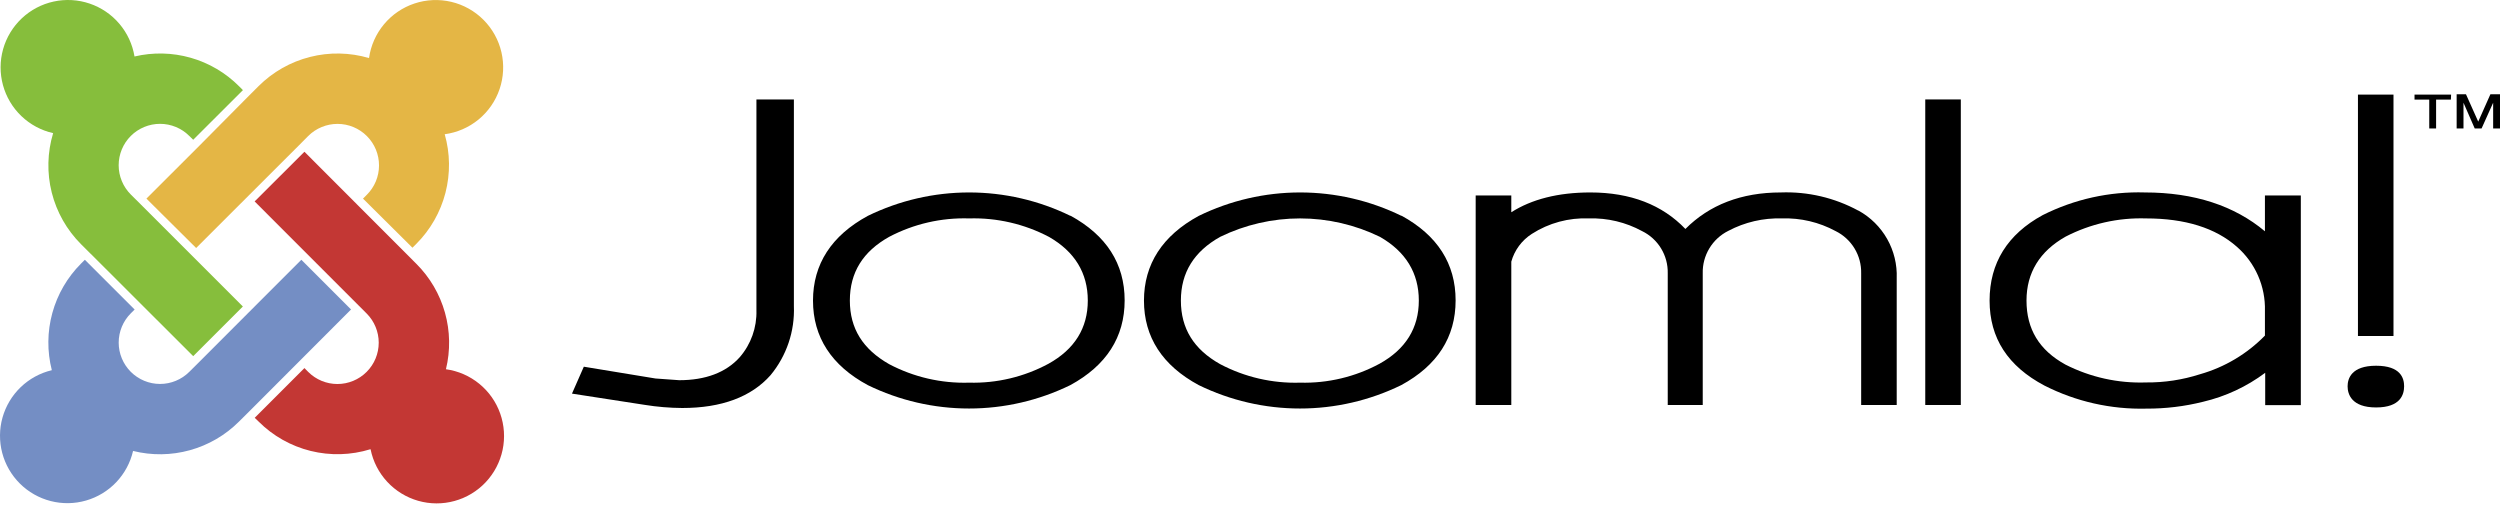 <?xml version="1.0" encoding="UTF-8"?> <svg xmlns="http://www.w3.org/2000/svg" width="200" height="41" viewBox="0 0 200 41" fill="none"> <path d="M7.259 20.311L6.486 19.539C5.344 18.398 4.534 16.969 4.14 15.404C3.746 13.839 3.784 12.196 4.251 10.651C3.296 10.435 2.419 9.964 1.712 9.288C1.005 8.612 0.496 7.756 0.238 6.812C-0.02 5.869 -0.016 4.873 0.249 3.931C0.514 2.989 1.031 2.138 1.743 1.467C2.455 0.796 3.336 0.332 4.292 0.124C5.247 -0.085 6.242 -0.029 7.168 0.285C8.095 0.598 8.919 1.158 9.551 1.904C10.184 2.65 10.602 3.554 10.76 4.519C12.241 4.169 13.787 4.204 15.251 4.62C16.714 5.036 18.047 5.82 19.122 6.897L19.434 7.21L15.456 11.182L15.144 10.876C14.523 10.255 13.68 9.907 12.802 9.907C11.924 9.908 11.082 10.257 10.462 10.878C9.841 11.5 9.493 12.342 9.493 13.22C9.494 14.098 9.843 14.94 10.464 15.561L11.242 16.333L15.221 20.311L19.429 24.52L15.456 28.492L11.242 24.284L7.259 20.306" fill="#86BE3C"></path> <path d="M11.714 15.889L15.927 11.681L19.905 7.67L20.684 6.892C21.819 5.759 23.239 4.952 24.795 4.557C26.35 4.161 27.983 4.192 29.522 4.645C29.661 3.651 30.076 2.716 30.718 1.944C31.36 1.173 32.206 0.596 33.158 0.279C34.111 -0.038 35.133 -0.083 36.109 0.149C37.086 0.381 37.978 0.882 38.686 1.594C39.394 2.306 39.889 3.202 40.115 4.18C40.341 5.158 40.289 6.18 39.966 7.13C39.643 8.081 39.061 8.922 38.285 9.56C37.51 10.197 36.572 10.605 35.577 10.739C36.014 12.27 36.034 13.889 35.635 15.431C35.236 16.972 34.433 18.379 33.308 19.506L32.996 19.818L29.04 15.889L29.347 15.582C29.655 15.275 29.9 14.909 30.068 14.506C30.235 14.104 30.321 13.672 30.322 13.236C30.322 12.8 30.237 12.368 30.071 11.965C29.904 11.562 29.66 11.195 29.352 10.887C29.044 10.578 28.678 10.333 28.276 10.166C27.873 9.998 27.441 9.912 27.005 9.911C26.569 9.911 26.137 9.996 25.734 10.163C25.331 10.329 24.965 10.573 24.656 10.881L23.884 11.659L19.9 15.637L15.692 19.84L11.714 15.889Z" fill="#E4B645"></path> <path d="M29.632 35.939C28.079 36.418 26.426 36.465 24.849 36.074C23.272 35.683 21.832 34.869 20.684 33.72L20.377 33.424L24.355 29.446L24.656 29.752C25.276 30.372 26.117 30.721 26.993 30.721C27.87 30.721 28.71 30.372 29.33 29.752C29.95 29.133 30.298 28.292 30.298 27.415C30.298 26.539 29.95 25.698 29.33 25.078L28.552 24.3L24.574 20.322L20.371 16.114L24.355 12.141L28.552 16.344L32.525 20.322L33.308 21.106C34.394 22.189 35.183 23.535 35.597 25.012C36.012 26.489 36.039 28.048 35.675 29.539C36.655 29.675 37.578 30.078 38.344 30.704C39.11 31.329 39.689 32.154 40.017 33.086C40.346 34.019 40.412 35.024 40.208 35.992C40.004 36.959 39.538 37.852 38.861 38.572C38.184 39.293 37.321 39.813 36.368 40.076C35.415 40.34 34.407 40.336 33.456 40.065C32.505 39.794 31.647 39.267 30.975 38.541C30.303 37.816 29.844 36.919 29.648 35.95" fill="#C33734"></path> <path d="M28.081 24.761L23.884 28.963L19.905 32.947L19.122 33.725C18.032 34.815 16.678 35.604 15.193 36.016C13.708 36.428 12.141 36.449 10.645 36.076C10.429 37.012 9.966 37.873 9.305 38.571C8.644 39.268 7.808 39.776 6.885 40.042C5.962 40.309 4.984 40.323 4.053 40.084C3.122 39.846 2.272 39.363 1.591 38.685C0.909 38.008 0.421 37.16 0.177 36.231C-0.067 35.302 -0.059 34.324 0.202 33.399C0.463 32.474 0.966 31.636 1.659 30.97C2.353 30.305 3.211 29.837 4.146 29.615C3.763 28.113 3.776 26.536 4.187 25.04C4.597 23.544 5.389 22.181 6.486 21.084L6.788 20.782L10.771 24.761L10.464 25.067C9.844 25.688 9.495 26.53 9.495 27.407C9.495 28.285 9.844 29.126 10.464 29.747C11.085 30.367 11.927 30.716 12.804 30.716C13.682 30.716 14.523 30.367 15.144 29.747L15.927 28.969L19.9 24.991L24.108 20.782L28.086 24.761" fill="#748EC4"></path> <path d="M60.514 7.955V24.826C60.555 26.201 60.078 27.541 59.177 28.58C58.081 29.802 56.437 30.416 54.339 30.416L52.437 30.279L46.706 29.336L45.758 31.489L51.571 32.388C52.566 32.549 53.572 32.633 54.58 32.64C57.725 32.64 60.103 31.753 61.643 30.015C62.926 28.466 63.592 26.497 63.511 24.487V7.955H60.514Z" fill="black"></path> <path d="M83.879 29.1C81.93 30.15 79.74 30.672 77.528 30.613C75.304 30.68 73.101 30.171 71.133 29.133C69.04 27.944 67.988 26.3 67.988 24.043C67.988 21.785 69.046 20.114 71.133 18.947C73.102 17.912 75.305 17.404 77.528 17.473C79.747 17.408 81.945 17.915 83.911 18.947C85.977 20.125 87.024 21.84 87.024 24.043C87.024 26.246 85.966 27.944 83.879 29.1ZM85.638 17.27C83.113 16.037 80.34 15.396 77.531 15.396C74.721 15.396 71.948 16.037 69.424 17.27C66.519 18.848 65.04 21.133 65.04 24.048C65.04 26.963 66.514 29.243 69.424 30.81C71.947 32.041 74.718 32.681 77.525 32.681C80.333 32.681 83.103 32.041 85.626 30.81C88.503 29.243 89.972 26.974 89.972 24.032C89.972 21.089 88.509 18.826 85.638 17.254" fill="black"></path> <path d="M110.361 29.1C108.412 30.15 106.223 30.672 104.01 30.613C101.787 30.68 99.584 30.171 97.616 29.133C95.501 27.95 94.471 26.284 94.471 24.043C94.471 21.802 95.528 20.114 97.616 18.947C99.606 17.977 101.791 17.473 104.005 17.473C106.219 17.473 108.404 17.977 110.394 18.947C112.454 20.125 113.506 21.84 113.506 24.043C113.506 26.246 112.449 27.944 110.361 29.1ZM112.12 17.27C109.594 16.037 106.821 15.396 104.01 15.396C101.2 15.396 98.426 16.037 95.901 17.27C92.997 18.848 91.517 21.133 91.517 24.048C91.517 26.963 92.991 29.243 95.901 30.81C98.423 32.041 101.193 32.681 103.999 32.681C106.806 32.681 109.576 32.041 112.098 30.81C114.986 29.243 116.449 26.974 116.449 24.032C116.449 21.089 114.991 18.826 112.12 17.254" fill="black"></path> <path d="M148.663 16.848C146.764 15.818 144.624 15.316 142.465 15.396C139.309 15.396 136.75 16.388 134.832 18.317C132.986 16.388 130.449 15.396 127.227 15.396C124.641 15.396 122.531 15.944 120.904 16.98V15.637H118.054V32.399H120.904V20.931C121.16 20.014 121.745 19.224 122.547 18.711C123.909 17.837 125.506 17.405 127.123 17.473C128.601 17.429 130.065 17.779 131.364 18.487C131.993 18.794 132.522 19.275 132.886 19.873C133.25 20.472 133.435 21.162 133.419 21.862V32.399H136.219V21.862C136.202 21.161 136.386 20.47 136.748 19.869C137.11 19.268 137.635 18.783 138.263 18.47C139.582 17.771 141.061 17.428 142.553 17.473C144.05 17.424 145.532 17.774 146.849 18.487C147.476 18.796 148.001 19.279 148.363 19.877C148.725 20.474 148.909 21.163 148.893 21.862V32.399H151.737V22.257C151.778 21.16 151.514 20.074 150.974 19.119C150.434 18.165 149.64 17.378 148.679 16.848" fill="black"></path> <path d="M154.021 7.955V32.399H156.865V7.955H154.021Z" fill="black"></path> <path d="M162.12 24.043C162.12 21.818 163.178 20.098 165.249 18.93C167.234 17.905 169.449 17.403 171.682 17.473C174.805 17.473 177.244 18.235 178.942 19.736C179.674 20.373 180.255 21.165 180.644 22.053C181.034 22.942 181.221 23.906 181.194 24.876V26.848C179.762 28.314 177.972 29.38 176 29.939C174.605 30.387 173.147 30.61 171.682 30.596C169.446 30.673 167.227 30.181 165.233 29.166C163.134 28.01 162.12 26.328 162.12 24.043ZM181.194 15.637V18.503C178.756 16.459 175.54 15.396 171.589 15.396C168.76 15.312 165.954 15.934 163.424 17.204C160.602 18.739 159.167 21.04 159.167 24.048C159.167 27.056 160.635 29.298 163.55 30.843C166.074 32.127 168.879 32.762 171.709 32.69C173.239 32.697 174.763 32.513 176.246 32.142C178.045 31.72 179.737 30.93 181.216 29.824V32.41H184.066V15.637H181.216" fill="black"></path> <path d="M190.088 29.259C188.109 29.259 187.808 30.29 187.808 30.903C187.808 31.517 188.109 32.596 190.088 32.596C192.066 32.596 192.329 31.533 192.329 30.898C192.329 30.262 192.06 29.259 190.088 29.259ZM191.479 7.566H188.636V26.881H191.479V7.566Z" fill="black"></path> <path d="M196.071 7.966H194.888V10.278H194.34V7.966H193.162V7.566H196.088L196.071 7.966ZM197.079 8.218V10.278H196.532V7.539H197.277L198.258 9.73L199.233 7.539H200V10.278H199.452V8.218L198.526 10.278H197.978L197.079 8.218Z" fill="black"></path> </svg> 